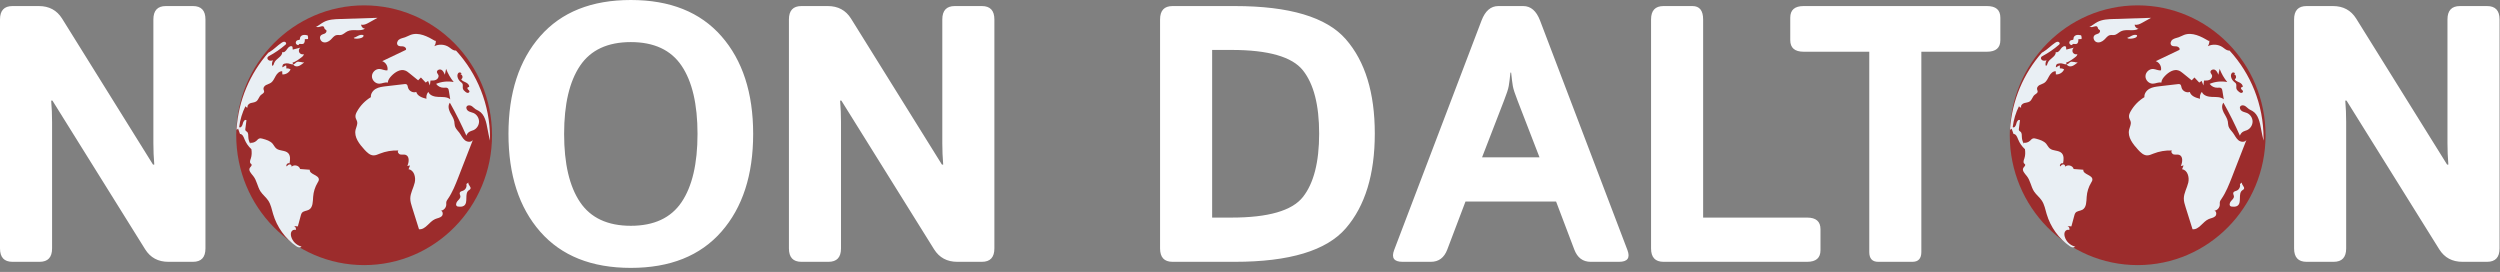 <?xml version="1.0" encoding="UTF-8"?>
<svg width="616px" height="67px" viewBox="0 0 616 67" version="1.1" xmlns="http://www.w3.org/2000/svg" xmlns:xlink="http://www.w3.org/1999/xlink">
    <rect x="0" y="0" width="616" height="67" fill="#808080" stroke="none"/>
    <title>noon-dalton-final-logo-on-blue-bg</title>
    <g id="visual-design" stroke="none" stroke-width="1" fill="none" fill-rule="evenodd">
        <g id="ND-logo-font-V4" transform="translate(-492, -1467)" fill-rule="nonzero">
            <g id="noon-dalton-final-logo-on-blue-bg" transform="translate(492, 1467)">
                <path d="M9.756,64.512 C11.807,64.512 12.832,63.413 12.832,61.216 L12.832,61.216 L12.832,30.059 C12.832,28.301 12.759,26.543 12.612,24.785 L12.612,24.785 L12.92,24.785 L35.771,61.436 C37.061,63.486 38.965,64.512 41.484,64.512 L41.484,64.512 L47.549,64.512 C49.6,64.512 50.625,63.413 50.625,61.216 L50.625,61.216 L50.625,4.79 C50.625,2.593 49.6,1.494 47.549,1.494 L47.549,1.494 L40.869,1.494 C38.818,1.494 37.793,2.593 37.793,4.79 L37.793,4.79 L37.793,35.288 C37.793,37.046 37.866,38.804 38.013,40.562 L38.013,40.562 L37.705,40.562 L15.293,4.57 C14.004,2.52 12.1,1.494 9.58,1.494 L9.58,1.494 L3.076,1.494 C1.025,1.494 0,2.593 0,4.79 L0,4.79 L0,61.216 C0,63.413 1.025,64.512 3.076,64.512 L3.076,64.512 L9.756,64.512 Z M89.582,55.635 C83.869,55.635 79.702,53.694 77.08,49.812 C74.458,45.93 73.146,40.327 73.146,33.003 C73.146,25.679 74.458,20.076 77.08,16.194 C79.702,12.312 83.869,10.371 89.582,10.371 C95.295,10.371 99.462,12.312 102.084,16.194 C104.707,20.076 106.018,25.679 106.018,33.003 C106.018,40.327 104.707,45.93 102.084,49.812 C99.462,53.694 95.295,55.635 89.582,55.635 Z M155.434,66.006 C165.102,66.006 172.543,63.032 177.758,57.085 C182.973,51.138 185.58,43.11 185.58,33.003 C185.58,22.896 182.973,14.868 177.758,8.921 C172.543,2.974 165.102,0 155.434,0 C145.766,0 138.324,2.974 133.109,8.921 C127.895,14.868 125.287,22.896 125.287,33.003 C125.287,43.11 127.895,51.138 133.109,57.085 C138.324,63.032 145.766,66.006 155.434,66.006 Z M155.434,55.635 C149.721,55.635 145.553,53.694 142.931,49.812 C140.309,45.93 138.998,40.327 138.998,33.003 C138.998,25.679 140.309,20.076 142.931,16.194 C145.553,12.312 149.721,10.371 155.434,10.371 C161.146,10.371 165.314,12.312 167.936,16.194 C170.558,20.076 171.869,25.679 171.869,33.003 C171.869,40.327 170.558,45.93 167.936,49.812 C165.314,53.694 161.146,55.635 155.434,55.635 Z M204.146,64.512 C206.197,64.512 207.223,63.413 207.223,61.216 L207.223,61.216 L207.223,30.059 C207.223,28.301 207.149,26.543 207.003,24.785 L207.003,24.785 L207.311,24.785 L230.162,61.436 C231.451,63.486 233.355,64.512 235.875,64.512 L235.875,64.512 L241.939,64.512 C243.99,64.512 245.016,63.413 245.016,61.216 L245.016,61.216 L245.016,4.79 C245.016,2.593 243.99,1.494 241.939,1.494 L241.939,1.494 L235.26,1.494 C233.209,1.494 232.184,2.593 232.184,4.79 L232.184,4.79 L232.184,35.288 C232.184,37.046 232.257,38.804 232.403,40.562 L232.403,40.562 L232.096,40.562 L209.684,4.57 C208.395,2.52 206.49,1.494 203.971,1.494 L203.971,1.494 L197.467,1.494 C195.416,1.494 194.391,2.593 194.391,4.79 L194.391,4.79 L194.391,61.216 C194.391,63.413 195.416,64.512 197.467,64.512 L197.467,64.512 L204.146,64.512 Z M304.253,64.512 C317.729,64.512 326.848,61.758 331.609,56.25 C336.37,50.742 338.75,42.964 338.75,32.915 C338.75,22.866 336.37,15.117 331.609,9.668 C326.848,4.219 317.729,1.494 304.253,1.494 L304.253,1.494 L288.916,1.494 C286.865,1.494 285.84,2.593 285.84,4.79 L285.84,4.79 L285.84,61.216 C285.84,63.413 286.865,64.512 288.916,64.512 L288.916,64.512 L304.253,64.512 Z M303.418,53.613 L298.672,53.613 L298.672,12.305 L303.418,12.305 C312.5,12.305 318.374,13.982 321.04,17.336 C323.706,20.691 325.039,25.884 325.039,32.915 C325.039,39.946 323.706,45.154 321.04,48.538 C318.374,51.921 312.5,53.613 303.418,53.613 L303.418,53.613 Z M352.57,64.512 C354.504,64.512 355.852,63.501 356.613,61.479 L356.613,61.479 L361.096,49.658 L383.42,49.658 L387.902,61.479 C388.664,63.501 390.012,64.512 391.945,64.512 L391.945,64.512 L398.933,64.512 C401.042,64.512 401.73,63.545 400.998,61.611 L400.998,61.611 L379.465,5.054 C378.557,2.681 377.18,1.494 375.334,1.494 L375.334,1.494 L369.182,1.494 C367.336,1.494 365.959,2.681 365.051,5.054 L365.051,5.054 L343.518,61.611 C342.785,63.545 343.474,64.512 345.583,64.512 L345.583,64.512 L352.57,64.512 Z M379.333,38.76 L365.183,38.76 L370.588,24.785 C371.232,23.145 371.621,21.951 371.752,21.204 C371.884,20.457 372.023,19.351 372.17,17.886 L372.17,17.886 L372.346,17.886 C372.492,19.351 372.631,20.457 372.763,21.204 C372.895,21.951 373.283,23.145 373.928,24.785 L373.928,24.785 L379.333,38.76 Z M445.272,64.512 C447.47,64.512 448.568,63.56 448.568,61.655 L448.568,61.655 L448.568,56.47 C448.568,54.565 447.47,53.613 445.272,53.613 L445.272,53.613 L419.652,53.613 L419.652,4.79 C419.652,2.593 418.773,1.494 417.016,1.494 L417.016,1.494 L409.896,1.494 C407.846,1.494 406.82,2.593 406.82,4.79 L406.82,4.79 L406.82,61.216 C406.82,63.413 407.846,64.512 409.896,64.512 L409.896,64.512 L445.272,64.512 Z M471.222,64.512 C472.687,64.512 473.419,63.706 473.419,62.095 L473.419,62.095 L473.419,12.744 L489.591,12.744 C491.788,12.744 492.887,11.792 492.887,9.888 L492.887,9.888 L492.887,4.351 C492.887,2.446 491.788,1.494 489.591,1.494 L489.591,1.494 L444.415,1.494 C442.218,1.494 441.119,2.446 441.119,4.351 L441.119,4.351 L441.119,9.888 C441.119,11.792 442.218,12.744 444.415,12.744 L444.415,12.744 L460.587,12.744 L460.587,62.095 C460.587,63.706 461.319,64.512 462.784,64.512 L462.784,64.512 L471.222,64.512 Z M526.307,55.635 C520.594,55.635 516.426,53.694 513.804,49.812 C511.182,45.93 509.871,40.327 509.871,33.003 C509.871,25.679 511.182,20.076 513.804,16.194 C516.426,12.312 520.594,10.371 526.307,10.371 C532.02,10.371 536.187,12.312 538.809,16.194 C541.431,20.076 542.742,25.679 542.742,33.003 C542.742,40.327 541.431,45.93 538.809,49.812 C536.187,53.694 532.02,55.635 526.307,55.635 Z M575.02,64.512 C577.07,64.512 578.096,63.413 578.096,61.216 L578.096,61.216 L578.096,30.059 C578.096,28.301 578.022,26.543 577.876,24.785 L577.876,24.785 L578.184,24.785 L601.035,61.436 C602.324,63.486 604.229,64.512 606.748,64.512 L606.748,64.512 L612.812,64.512 C614.863,64.512 615.889,63.413 615.889,61.216 L615.889,61.216 L615.889,4.79 C615.889,2.593 614.863,1.494 612.812,1.494 L612.812,1.494 L606.133,1.494 C604.082,1.494 603.057,2.593 603.057,4.79 L603.057,4.79 L603.057,35.288 C603.057,37.046 603.13,38.804 603.276,40.562 L603.276,40.562 L602.969,40.562 L580.557,4.57 C579.268,2.52 577.363,1.494 574.844,1.494 L574.844,1.494 L568.34,1.494 C566.289,1.494 565.264,2.593 565.264,4.79 L565.264,4.79 L565.264,61.216 C565.264,63.413 566.289,64.512 568.34,64.512 L568.34,64.512 L575.02,64.512 Z" id="NOONDALTON" fill="#FFFFFF"></path>
                <g id="globe-2-nd-copy-4" transform="translate(57.721, 1.322)">
                    <ellipse id="Oval" fill="#9C2C2C" cx="32" cy="32" rx="31.515" ry="32"></ellipse>
                    <g id="Group" transform="translate(0.485, 3)" fill="#E9EFF4">
                        <path d="M16.071,56.379 C16.066,56.392 16.058,56.401 16.052,56.414 C16.099,56.427 16.144,56.444 16.191,56.455 L16.071,56.379 Z" id="Path"></path>
                        <path d="M14.105,11.652 L14.042,11.523 C14.564,11.443 14.6,11.07 14.997,10.933 C15.449,10.782 15.294,10.946 15.739,10.933 C16.099,10.917 16.318,11.183 16.729,10.988 C16.629,11.167 16.467,11.29 16.304,11.411 C15.966,11.656 15.619,11.906 15.216,12.001 C14.813,12.095 14.339,11.995 14.105,11.652 Z" id="Path"></path>
                        <path d="M20.359,39.936 C20.352,40.216 20.189,40.461 20.048,40.697 C19.42,41.738 19.038,42.943 18.954,44.165 C18.87,45.335 18.921,46.777 17.917,47.353 C17.343,47.677 16.537,47.619 16.156,48.165 C16.036,48.33 15.979,48.539 15.923,48.733 C15.676,49.645 15.428,50.557 15.181,51.469 C14.862,51.441 14.537,51.405 14.22,51.369 C14.596,51.49 14.856,52.007 14.631,52.36 C14.271,52.168 13.797,52.396 13.598,52.764 C13.408,53.129 13.435,53.574 13.541,53.977 C13.868,55.169 14.872,56.13 16.054,56.416 C15.848,56.812 15.22,56.639 14.836,56.375 C12.099,54.496 10.032,51.633 9.089,48.418 C8.756,47.283 8.543,46.078 7.891,45.103 C7.347,44.278 6.525,43.674 5.981,42.85 C5.218,41.666 5.075,40.131 4.19,39.048 C3.695,38.431 2.93,37.672 3.368,37.01 C3.544,36.738 3.92,36.48 3.771,36.192 C3.722,36.099 3.623,36.041 3.544,35.962 C3.247,35.638 3.452,35.129 3.601,34.712 C3.848,33.987 3.848,33.213 3.742,32.438 C2.998,31.763 2.411,30.924 2.043,29.983 C1.824,29.409 1.532,28.692 0.926,28.684 C0.769,28.239 0.607,27.794 0.45,27.349 C0.393,27.508 0.239,27.607 0.068,27.629 C0.538,20.357 3.427,13.759 7.922,8.646 C8.022,8.603 8.12,8.545 8.22,8.487 C9.286,7.856 10.136,6.908 11.167,6.219 C11.378,6.076 11.619,5.939 11.881,5.967 C12.136,5.989 12.376,6.253 12.284,6.497 C12.249,6.599 12.165,6.678 12.079,6.742 C10.871,7.784 9.549,8.696 8.141,9.451 C7.973,9.536 7.795,9.638 7.719,9.81 C7.576,10.104 7.817,10.47 8.122,10.577 C8.425,10.684 8.766,10.621 9.077,10.549 C8.815,10.929 8.736,11.439 8.871,11.884 C9.161,11.912 9.253,11.511 9.339,11.231 C9.691,10.118 11.439,9.665 11.326,8.493 C11.799,8.744 12.281,8.184 12.57,7.725 C12.86,7.258 13.504,6.799 13.858,7.208 C13.878,7.437 13.905,7.667 13.926,7.898 C14.549,7.739 15.179,7.574 15.801,7.415 C15.447,7.667 15.328,8.205 15.531,8.593 C15.737,8.98 16.246,9.175 16.649,9.016 C16.643,9.353 16.345,9.612 16.075,9.812 C15.39,10.337 14.654,10.875 13.856,11.133 L14.04,11.521 C14.02,11.528 13.999,11.536 13.977,11.536 C13.469,11.586 12.93,11.215 12.386,11.286 C12.054,11.33 11.645,11.33 11.453,11.673 C11.425,11.717 11.306,12.319 11.39,12.269 C11.688,12.097 11.983,11.924 12.275,11.753 C12.365,11.997 12.386,12.269 12.337,12.536 C12.697,12.5 13.073,12.577 13.392,12.772 C13.059,13.554 12.204,14.079 11.363,14.013 C11.355,13.755 11.341,13.497 11.333,13.239 C10.641,13.181 10.075,13.785 9.729,14.389 C9.376,14.998 9.108,15.696 8.527,16.083 C8.175,16.327 7.742,16.421 7.361,16.621 C6.987,16.83 6.64,17.225 6.719,17.648 C6.754,17.849 6.881,18.036 6.875,18.244 C6.854,18.631 6.409,18.812 6.112,19.062 C5.603,19.493 5.476,20.284 4.932,20.663 C4.536,20.943 4.012,20.937 3.552,21.08 C3.092,21.223 2.632,21.69 2.818,22.143 C2.591,22.223 2.315,22.05 2.294,21.805 C1.481,23.428 0.945,25.194 0.726,27.004 C1.129,27.29 1.538,26.636 1.617,26.142 C1.701,25.647 2.125,24.999 2.521,25.293 C2.429,26.004 2.337,26.708 2.247,27.419 C2.225,27.556 2.211,27.699 2.276,27.82 C2.354,27.971 2.523,28.034 2.652,28.142 C3.012,28.458 2.963,29.018 2.985,29.498 C3.006,30.086 3.198,30.66 3.501,31.163 C3.472,31.062 3.452,30.962 3.431,30.861 C3.983,30.932 4.556,30.752 4.973,30.378 C5.192,30.178 5.376,29.919 5.652,29.818 C5.936,29.711 6.247,29.788 6.537,29.868 C7.435,30.118 8.39,30.398 8.991,31.115 C9.294,31.481 9.486,31.941 9.848,32.241 C10.668,32.945 12.056,32.635 12.805,33.417 C13.406,34.049 13.294,35.068 13.132,35.936 C12.721,35.707 12.171,36.281 12.412,36.691 C12.631,36.446 12.885,36.188 13.204,36.188 C13.529,36.18 13.813,36.633 13.572,36.842 C14.138,36.109 15.523,36.411 15.743,37.322 C16.535,37.38 17.334,37.435 18.126,37.501 C17.974,38.681 20.408,38.75 20.359,39.936 Z" id="Path"></path>
                        <path d="M15.539,6.728 C15.234,6.881 14.813,6.708 14.7,6.382 C14.584,6.056 14.801,5.653 15.134,5.576 C15.343,5.526 15.635,5.55 15.7,5.341 C15.719,5.278 15.707,5.208 15.707,5.143 C15.7,4.749 16.046,4.424 16.42,4.324 C16.794,4.227 17.189,4.302 17.569,4.378 C17.704,4.662 17.743,4.992 17.678,5.3 C17.418,5.311 17.158,5.321 16.897,5.333 C16.921,5.772 16.878,6.324 16.477,6.487 C16.116,6.632 15.647,6.362 15.347,6.608" id="Path"></path>
                        <path d="M19.592,2.344 C20.303,1.998 20.903,1.454 21.604,1.089 C22.81,0.461 24.217,0.405 25.571,0.362 C28.653,0.264 31.736,0.167 34.818,0.07 C34.104,0.467 33.389,0.866 32.673,1.263 C32.09,1.589 31.427,1.923 30.787,1.738 C30.773,2.261 31.241,2.745 31.757,2.741 C30.491,3.536 28.734,2.723 27.397,3.391 C26.837,3.671 26.385,4.199 25.769,4.298 C25.412,4.356 25.043,4.259 24.688,4.338 C24.095,4.469 23.722,5.039 23.283,5.464 C22.778,5.955 22.037,6.291 21.377,6.056 C20.717,5.822 20.373,4.827 20.901,4.362 C21.162,4.134 21.534,4.096 21.841,3.935 C22.148,3.776 22.391,3.349 22.16,3.089 C22.06,2.976 21.896,2.932 21.804,2.811 C21.704,2.68 21.714,2.493 21.631,2.35 C21.318,1.792 20.447,2.543 19.854,2.318" id="Path"></path>
                        <path d="M28.953,4.984 C29.37,4.886 29.732,4.636 30.121,4.453 C30.511,4.271 30.974,4.163 31.356,4.356 C31.47,4.644 31.143,4.906 30.855,5.01 C30.303,5.206 29.704,5.26 29.127,5.162" id="Path"></path>
                        <path d="M54.154,8.14 C54.04,8.154 53.921,8.148 53.8,8.118 C53.269,8.003 52.866,7.588 52.412,7.286 C51.365,6.583 49.936,6.491 48.805,7.065 C49.073,6.67 49.208,6.181 49.179,5.701 L49.017,5.758 C47.163,4.668 44.991,3.536 42.969,4.269 C42.502,4.441 42.079,4.7 41.605,4.865 C41.102,5.043 40.544,5.117 40.114,5.433 C39.676,5.748 39.443,6.446 39.818,6.825 C40.137,7.149 40.646,7.061 41.092,7.105 C41.531,7.149 42.034,7.592 41.793,7.973 C39.856,8.893 37.912,9.82 35.975,10.748 C36.865,11.042 37.454,12.067 37.262,13 C36.611,13.116 35.983,12.714 35.325,12.671 C34.37,12.621 33.458,13.475 33.438,14.444 C33.411,15.414 34.288,16.309 35.243,16.296 C35.957,16.288 36.658,15.851 37.351,16.035 C37.378,15.374 37.824,14.814 38.282,14.341 C39.173,13.435 40.445,12.617 41.635,13.062 C42.024,13.205 42.357,13.471 42.682,13.735 C43.396,14.309 44.11,14.889 44.827,15.471 C45.054,15.235 45.279,14.997 45.506,14.768 C45.895,15.185 46.285,15.6 46.68,16.023 C46.878,15.886 47.083,15.757 47.281,15.62 C47.422,15.994 47.57,16.359 47.713,16.733 C47.77,16.323 47.819,15.922 47.868,15.519 C48.336,15.533 48.831,15.547 49.253,15.332 C49.678,15.124 49.989,14.607 49.811,14.162 C49.719,13.926 49.5,13.739 49.457,13.487 C49.365,12.984 50.071,12.641 50.531,12.869 C50.983,13.092 51.21,13.616 51.402,14.097 C51.508,13.608 51.606,13.127 51.713,12.639 C52.156,13.819 52.794,14.923 53.586,15.892 C52.136,15.612 50.608,15.773 49.251,16.339 C49.684,16.957 50.426,17.322 51.169,17.293 C51.502,17.285 51.87,17.207 52.124,17.422 C52.316,17.587 52.365,17.853 52.4,18.097 C52.514,18.786 52.627,19.468 52.733,20.149 C51.968,19.511 50.866,19.583 49.868,19.563 C48.87,19.535 47.703,19.255 47.335,18.316 C46.94,18.768 46.764,19.414 46.878,20.018 C45.844,19.768 44.656,19.366 44.359,18.331 C43.552,18.633 42.549,18.111 42.329,17.271 C42.251,16.977 42.23,16.617 41.975,16.46 C41.82,16.367 41.621,16.381 41.437,16.403 C39.903,16.584 38.374,16.756 36.848,16.937 C36.014,17.038 35.151,17.14 34.415,17.555 C33.679,17.964 33.094,18.768 33.178,19.617 C31.771,20.465 30.577,21.692 29.771,23.136 C29.516,23.581 29.297,24.092 29.397,24.594 C29.468,24.982 29.722,25.311 29.8,25.693 C29.935,26.346 29.567,26.978 29.413,27.623 C28.974,29.461 30.348,31.191 31.622,32.581 C32.223,33.227 32.918,33.93 33.795,33.965 C34.339,33.987 34.855,33.743 35.364,33.54 C36.82,32.958 38.405,32.692 39.967,32.756 C39.613,33.036 39.981,33.646 40.421,33.739 C40.86,33.832 41.333,33.687 41.758,33.838 C42.727,34.19 42.594,35.632 42.155,36.573 C42.374,36.53 42.601,36.486 42.826,36.444 C42.707,36.76 42.586,37.076 42.466,37.384 C43.795,37.555 44.298,39.328 43.989,40.655 C43.686,41.984 42.909,43.204 42.887,44.568 C42.881,45.315 43.106,46.04 43.333,46.749 C43.901,48.551 44.466,50.352 45.034,52.16 C46.619,52.352 47.529,50.307 49.001,49.667 C49.553,49.423 50.203,49.373 50.635,48.956 C51.052,48.555 50.917,47.613 50.381,47.613 C51.109,47.534 51.731,46.858 51.753,46.112 C51.76,45.903 51.731,45.694 51.758,45.488 C51.807,45.194 51.991,44.936 52.167,44.683 C53.291,43.047 54.019,41.172 54.747,39.32 C54.937,38.824 55.129,38.337 55.318,37.841 C56.039,35.995 56.753,34.158 57.473,32.313 C57.755,31.588 58.039,30.871 58.32,30.144 C57.931,30.797 56.913,30.712 56.332,30.223 C55.745,29.737 55.44,28.996 54.98,28.386 C54.59,27.862 54.066,27.397 53.882,26.757 C53.776,26.392 53.796,25.997 53.733,25.615 C53.59,24.789 53.054,24.102 52.686,23.355 C52.318,22.608 52.126,21.641 52.643,20.985 C54.13,23.619 55.483,26.33 56.706,29.109 C56.841,28.678 57.152,28.305 57.547,28.096 C57.837,27.937 58.162,27.874 58.467,27.744 C59.274,27.385 59.831,26.517 59.831,25.627 C59.824,24.737 59.266,23.869 58.452,23.518 C58.048,23.345 57.589,23.289 57.207,23.051 C56.825,22.822 56.549,22.298 56.79,21.917 C57.015,21.557 57.561,21.565 57.935,21.766 C58.311,21.974 58.587,22.326 58.939,22.562 C59.193,22.735 59.491,22.848 59.767,23.007 C61.26,23.875 61.628,25.85 61.941,27.572 C62.111,28.497 62.303,29.417 62.53,30.321 C62.538,30.126 62.536,29.925 62.536,29.733 C62.528,21.386 59.348,13.801 54.154,8.14 Z M57.017,18.568 C56.812,18.554 56.622,18.417 56.457,18.288 C56.189,18.073 55.919,17.821 55.841,17.483 C55.749,17.082 55.939,16.621 55.727,16.264 C55.628,16.091 55.451,15.984 55.303,15.863 C54.913,15.547 54.629,15.094 54.524,14.607 C54.432,14.176 54.565,13.602 54.997,13.531 C55.203,13.495 55.428,13.61 55.52,13.803 L55.23,13.962 C55.718,14.019 55.945,14.766 55.571,15.088 C55.522,15.138 55.457,15.181 55.457,15.253 C55.457,15.296 55.485,15.338 55.522,15.368 C55.825,15.706 56.279,15.827 56.675,16.041 C57.07,16.25 57.459,16.637 57.397,17.082 C57.27,17.132 57.15,17.175 57.023,17.225 C56.888,17.362 56.996,17.606 57.136,17.742 C57.277,17.877 57.461,18.014 57.469,18.214 C57.469,18.431 57.228,18.582 57.017,18.568 Z" id="Shape"></path>
                        <path d="M57.221,40.651 L56.71,41.019 C56.888,41.654 56.532,42.399 55.927,42.647 C55.608,42.779 55.183,42.836 55.076,43.168 C54.986,43.45 55.201,43.736 55.23,44.03 C55.277,44.519 54.827,44.884 54.502,45.248 C54.177,45.611 54.005,46.294 54.438,46.513 C54.537,46.564 54.653,46.574 54.765,46.584 C55.234,46.626 55.749,46.64 56.132,46.362 C57.232,45.565 56.187,43.404 57.273,42.586 C57.428,42.471 57.622,42.387 57.706,42.212 C57.962,41.698 57.017,41.188 57.221,40.651 Z" id="Path"></path>
                    </g>
                </g>
                <g id="globe-2-nd-copy-5" transform="translate(494.721, 1.322)">
                    <ellipse id="Oval" fill="#9C2C2C" cx="32" cy="32" rx="31.515" ry="32"></ellipse>
                    <g id="Group" transform="translate(0.485, 3)" fill="#E9EFF4">
                        <path d="M16.071,56.379 C16.066,56.392 16.058,56.401 16.052,56.414 C16.099,56.427 16.144,56.444 16.191,56.455 L16.071,56.379 Z" id="Path"></path>
                        <path d="M14.105,11.652 L14.042,11.523 C14.564,11.443 14.6,11.07 14.997,10.933 C15.449,10.782 15.294,10.946 15.739,10.933 C16.099,10.917 16.318,11.183 16.729,10.988 C16.629,11.167 16.467,11.29 16.304,11.411 C15.966,11.656 15.619,11.906 15.216,12.001 C14.813,12.095 14.339,11.995 14.105,11.652 Z" id="Path"></path>
                        <path d="M20.359,39.936 C20.352,40.216 20.189,40.461 20.048,40.697 C19.42,41.738 19.038,42.943 18.954,44.165 C18.87,45.335 18.921,46.777 17.917,47.353 C17.343,47.677 16.537,47.619 16.156,48.165 C16.036,48.33 15.979,48.539 15.923,48.733 C15.676,49.645 15.428,50.557 15.181,51.469 C14.862,51.441 14.537,51.405 14.22,51.369 C14.596,51.49 14.856,52.007 14.631,52.36 C14.271,52.168 13.797,52.396 13.598,52.764 C13.408,53.129 13.435,53.574 13.541,53.977 C13.868,55.169 14.872,56.13 16.054,56.416 C15.848,56.812 15.22,56.639 14.836,56.375 C12.099,54.496 10.032,51.633 9.089,48.418 C8.756,47.283 8.543,46.078 7.891,45.103 C7.347,44.278 6.525,43.674 5.981,42.85 C5.218,41.666 5.075,40.131 4.19,39.048 C3.695,38.431 2.93,37.672 3.368,37.01 C3.544,36.738 3.92,36.48 3.771,36.192 C3.722,36.099 3.623,36.041 3.544,35.962 C3.247,35.638 3.452,35.129 3.601,34.712 C3.848,33.987 3.848,33.213 3.742,32.438 C2.998,31.763 2.411,30.924 2.043,29.983 C1.824,29.409 1.532,28.692 0.926,28.684 C0.769,28.239 0.607,27.794 0.45,27.349 C0.393,27.508 0.239,27.607 0.068,27.629 C0.538,20.357 3.427,13.759 7.922,8.646 C8.022,8.603 8.12,8.545 8.22,8.487 C9.286,7.856 10.136,6.908 11.167,6.219 C11.378,6.076 11.619,5.939 11.881,5.967 C12.136,5.989 12.376,6.253 12.284,6.497 C12.249,6.599 12.165,6.678 12.079,6.742 C10.871,7.784 9.549,8.696 8.141,9.451 C7.973,9.536 7.795,9.638 7.719,9.81 C7.576,10.104 7.817,10.47 8.122,10.577 C8.425,10.684 8.766,10.621 9.077,10.549 C8.815,10.929 8.736,11.439 8.871,11.884 C9.161,11.912 9.253,11.511 9.339,11.231 C9.691,10.118 11.439,9.665 11.326,8.493 C11.799,8.744 12.281,8.184 12.57,7.725 C12.86,7.258 13.504,6.799 13.858,7.208 C13.878,7.437 13.905,7.667 13.926,7.898 C14.549,7.739 15.179,7.574 15.801,7.415 C15.447,7.667 15.328,8.205 15.531,8.593 C15.737,8.98 16.246,9.175 16.649,9.016 C16.643,9.353 16.345,9.612 16.075,9.812 C15.39,10.337 14.654,10.875 13.856,11.133 L14.04,11.521 C14.02,11.528 13.999,11.536 13.977,11.536 C13.469,11.586 12.93,11.215 12.386,11.286 C12.054,11.33 11.645,11.33 11.453,11.673 C11.425,11.717 11.306,12.319 11.39,12.269 C11.688,12.097 11.983,11.924 12.275,11.753 C12.365,11.997 12.386,12.269 12.337,12.536 C12.697,12.5 13.073,12.577 13.392,12.772 C13.059,13.554 12.204,14.079 11.363,14.013 C11.355,13.755 11.341,13.497 11.333,13.239 C10.641,13.181 10.075,13.785 9.729,14.389 C9.376,14.998 9.108,15.696 8.527,16.083 C8.175,16.327 7.742,16.421 7.361,16.621 C6.987,16.83 6.64,17.225 6.719,17.648 C6.754,17.849 6.881,18.036 6.875,18.244 C6.854,18.631 6.409,18.812 6.112,19.062 C5.603,19.493 5.476,20.284 4.932,20.663 C4.536,20.943 4.012,20.937 3.552,21.08 C3.092,21.223 2.632,21.69 2.818,22.143 C2.591,22.223 2.315,22.05 2.294,21.805 C1.481,23.428 0.945,25.194 0.726,27.004 C1.129,27.29 1.538,26.636 1.617,26.142 C1.701,25.647 2.125,24.999 2.521,25.293 C2.429,26.004 2.337,26.708 2.247,27.419 C2.225,27.556 2.211,27.699 2.276,27.82 C2.354,27.971 2.523,28.034 2.652,28.142 C3.012,28.458 2.963,29.018 2.985,29.498 C3.006,30.086 3.198,30.66 3.501,31.163 C3.472,31.062 3.452,30.962 3.431,30.861 C3.983,30.932 4.556,30.752 4.973,30.378 C5.192,30.178 5.376,29.919 5.652,29.818 C5.936,29.711 6.247,29.788 6.537,29.868 C7.435,30.118 8.39,30.398 8.991,31.115 C9.294,31.481 9.486,31.941 9.848,32.241 C10.668,32.945 12.056,32.635 12.805,33.417 C13.406,34.049 13.294,35.068 13.132,35.936 C12.721,35.707 12.171,36.281 12.412,36.691 C12.631,36.446 12.885,36.188 13.204,36.188 C13.529,36.18 13.813,36.633 13.572,36.842 C14.138,36.109 15.523,36.411 15.743,37.322 C16.535,37.38 17.334,37.435 18.126,37.501 C17.974,38.681 20.408,38.75 20.359,39.936 Z" id="Path"></path>
                        <path d="M15.539,6.728 C15.234,6.881 14.813,6.708 14.7,6.382 C14.584,6.056 14.801,5.653 15.134,5.576 C15.343,5.526 15.635,5.55 15.7,5.341 C15.719,5.278 15.707,5.208 15.707,5.143 C15.7,4.749 16.046,4.424 16.42,4.324 C16.794,4.227 17.189,4.302 17.569,4.378 C17.704,4.662 17.743,4.992 17.678,5.3 C17.418,5.311 17.158,5.321 16.897,5.333 C16.921,5.772 16.878,6.324 16.477,6.487 C16.116,6.632 15.647,6.362 15.347,6.608" id="Path"></path>
                        <path d="M19.592,2.344 C20.303,1.998 20.903,1.454 21.604,1.089 C22.81,0.461 24.217,0.405 25.571,0.362 C28.653,0.264 31.736,0.167 34.818,0.07 C34.104,0.467 33.389,0.866 32.673,1.263 C32.09,1.589 31.427,1.923 30.787,1.738 C30.773,2.261 31.241,2.745 31.757,2.741 C30.491,3.536 28.734,2.723 27.397,3.391 C26.837,3.671 26.385,4.199 25.769,4.298 C25.412,4.356 25.043,4.259 24.688,4.338 C24.095,4.469 23.722,5.039 23.283,5.464 C22.778,5.955 22.037,6.291 21.377,6.056 C20.717,5.822 20.373,4.827 20.901,4.362 C21.162,4.134 21.534,4.096 21.841,3.935 C22.148,3.776 22.391,3.349 22.16,3.089 C22.06,2.976 21.896,2.932 21.804,2.811 C21.704,2.68 21.714,2.493 21.631,2.35 C21.318,1.792 20.447,2.543 19.854,2.318" id="Path"></path>
                        <path d="M28.953,4.984 C29.37,4.886 29.732,4.636 30.121,4.453 C30.511,4.271 30.974,4.163 31.356,4.356 C31.47,4.644 31.143,4.906 30.855,5.01 C30.303,5.206 29.704,5.26 29.127,5.162" id="Path"></path>
                        <path d="M54.154,8.14 C54.04,8.154 53.921,8.148 53.8,8.118 C53.269,8.003 52.866,7.588 52.412,7.286 C51.365,6.583 49.936,6.491 48.805,7.065 C49.073,6.67 49.208,6.181 49.179,5.701 L49.017,5.758 C47.163,4.668 44.991,3.536 42.969,4.269 C42.502,4.441 42.079,4.7 41.605,4.865 C41.102,5.043 40.544,5.117 40.114,5.433 C39.676,5.748 39.443,6.446 39.818,6.825 C40.137,7.149 40.646,7.061 41.092,7.105 C41.531,7.149 42.034,7.592 41.793,7.973 C39.856,8.893 37.912,9.82 35.975,10.748 C36.865,11.042 37.454,12.067 37.262,13 C36.611,13.116 35.983,12.714 35.325,12.671 C34.37,12.621 33.458,13.475 33.438,14.444 C33.411,15.414 34.288,16.309 35.243,16.296 C35.957,16.288 36.658,15.851 37.351,16.035 C37.378,15.374 37.824,14.814 38.282,14.341 C39.173,13.435 40.445,12.617 41.635,13.062 C42.024,13.205 42.357,13.471 42.682,13.735 C43.396,14.309 44.11,14.889 44.827,15.471 C45.054,15.235 45.279,14.997 45.506,14.768 C45.895,15.185 46.285,15.6 46.68,16.023 C46.878,15.886 47.083,15.757 47.281,15.62 C47.422,15.994 47.57,16.359 47.713,16.733 C47.77,16.323 47.819,15.922 47.868,15.519 C48.336,15.533 48.831,15.547 49.253,15.332 C49.678,15.124 49.989,14.607 49.811,14.162 C49.719,13.926 49.5,13.739 49.457,13.487 C49.365,12.984 50.071,12.641 50.531,12.869 C50.983,13.092 51.21,13.616 51.402,14.097 C51.508,13.608 51.606,13.127 51.713,12.639 C52.156,13.819 52.794,14.923 53.586,15.892 C52.136,15.612 50.608,15.773 49.251,16.339 C49.684,16.957 50.426,17.322 51.169,17.293 C51.502,17.285 51.87,17.207 52.124,17.422 C52.316,17.587 52.365,17.853 52.4,18.097 C52.514,18.786 52.627,19.468 52.733,20.149 C51.968,19.511 50.866,19.583 49.868,19.563 C48.87,19.535 47.703,19.255 47.335,18.316 C46.94,18.768 46.764,19.414 46.878,20.018 C45.844,19.768 44.656,19.366 44.359,18.331 C43.552,18.633 42.549,18.111 42.329,17.271 C42.251,16.977 42.23,16.617 41.975,16.46 C41.82,16.367 41.621,16.381 41.437,16.403 C39.903,16.584 38.374,16.756 36.848,16.937 C36.014,17.038 35.151,17.14 34.415,17.555 C33.679,17.964 33.094,18.768 33.178,19.617 C31.771,20.465 30.577,21.692 29.771,23.136 C29.516,23.581 29.297,24.092 29.397,24.594 C29.468,24.982 29.722,25.311 29.8,25.693 C29.935,26.346 29.567,26.978 29.413,27.623 C28.974,29.461 30.348,31.191 31.622,32.581 C32.223,33.227 32.918,33.93 33.795,33.965 C34.339,33.987 34.855,33.743 35.364,33.54 C36.82,32.958 38.405,32.692 39.967,32.756 C39.613,33.036 39.981,33.646 40.421,33.739 C40.86,33.832 41.333,33.687 41.758,33.838 C42.727,34.19 42.594,35.632 42.155,36.573 C42.374,36.53 42.601,36.486 42.826,36.444 C42.707,36.76 42.586,37.076 42.466,37.384 C43.795,37.555 44.298,39.328 43.989,40.655 C43.686,41.984 42.909,43.204 42.887,44.568 C42.881,45.315 43.106,46.04 43.333,46.749 C43.901,48.551 44.466,50.352 45.034,52.16 C46.619,52.352 47.529,50.307 49.001,49.667 C49.553,49.423 50.203,49.373 50.635,48.956 C51.052,48.555 50.917,47.613 50.381,47.613 C51.109,47.534 51.731,46.858 51.753,46.112 C51.76,45.903 51.731,45.694 51.758,45.488 C51.807,45.194 51.991,44.936 52.167,44.683 C53.291,43.047 54.019,41.172 54.747,39.32 C54.937,38.824 55.129,38.337 55.318,37.841 C56.039,35.995 56.753,34.158 57.473,32.313 C57.755,31.588 58.039,30.871 58.32,30.144 C57.931,30.797 56.913,30.712 56.332,30.223 C55.745,29.737 55.44,28.996 54.98,28.386 C54.59,27.862 54.066,27.397 53.882,26.757 C53.776,26.392 53.796,25.997 53.733,25.615 C53.59,24.789 53.054,24.102 52.686,23.355 C52.318,22.608 52.126,21.641 52.643,20.985 C54.13,23.619 55.483,26.33 56.706,29.109 C56.841,28.678 57.152,28.305 57.547,28.096 C57.837,27.937 58.162,27.874 58.467,27.744 C59.274,27.385 59.831,26.517 59.831,25.627 C59.824,24.737 59.266,23.869 58.452,23.518 C58.048,23.345 57.589,23.289 57.207,23.051 C56.825,22.822 56.549,22.298 56.79,21.917 C57.015,21.557 57.561,21.565 57.935,21.766 C58.311,21.974 58.587,22.326 58.939,22.562 C59.193,22.735 59.491,22.848 59.767,23.007 C61.26,23.875 61.628,25.85 61.941,27.572 C62.111,28.497 62.303,29.417 62.53,30.321 C62.538,30.126 62.536,29.925 62.536,29.733 C62.528,21.386 59.348,13.801 54.154,8.14 Z M57.017,18.568 C56.812,18.554 56.622,18.417 56.457,18.288 C56.189,18.073 55.919,17.821 55.841,17.483 C55.749,17.082 55.939,16.621 55.727,16.264 C55.628,16.091 55.451,15.984 55.303,15.863 C54.913,15.547 54.629,15.094 54.524,14.607 C54.432,14.176 54.565,13.602 54.997,13.531 C55.203,13.495 55.428,13.61 55.52,13.803 L55.23,13.962 C55.718,14.019 55.945,14.766 55.571,15.088 C55.522,15.138 55.457,15.181 55.457,15.253 C55.457,15.296 55.485,15.338 55.522,15.368 C55.825,15.706 56.279,15.827 56.675,16.041 C57.07,16.25 57.459,16.637 57.397,17.082 C57.27,17.132 57.15,17.175 57.023,17.225 C56.888,17.362 56.996,17.606 57.136,17.742 C57.277,17.877 57.461,18.014 57.469,18.214 C57.469,18.431 57.228,18.582 57.017,18.568 Z" id="Shape"></path>
                        <path d="M57.221,40.651 L56.71,41.019 C56.888,41.654 56.532,42.399 55.927,42.647 C55.608,42.779 55.183,42.836 55.076,43.168 C54.986,43.45 55.201,43.736 55.23,44.03 C55.277,44.519 54.827,44.884 54.502,45.248 C54.177,45.611 54.005,46.294 54.438,46.513 C54.537,46.564 54.653,46.574 54.765,46.584 C55.234,46.626 55.749,46.64 56.132,46.362 C57.232,45.565 56.187,43.404 57.273,42.586 C57.428,42.471 57.622,42.387 57.706,42.212 C57.962,41.698 57.017,41.188 57.221,40.651 Z" id="Path"></path>
                    </g>
                </g>
            </g>
        </g>
    </g>
</svg>